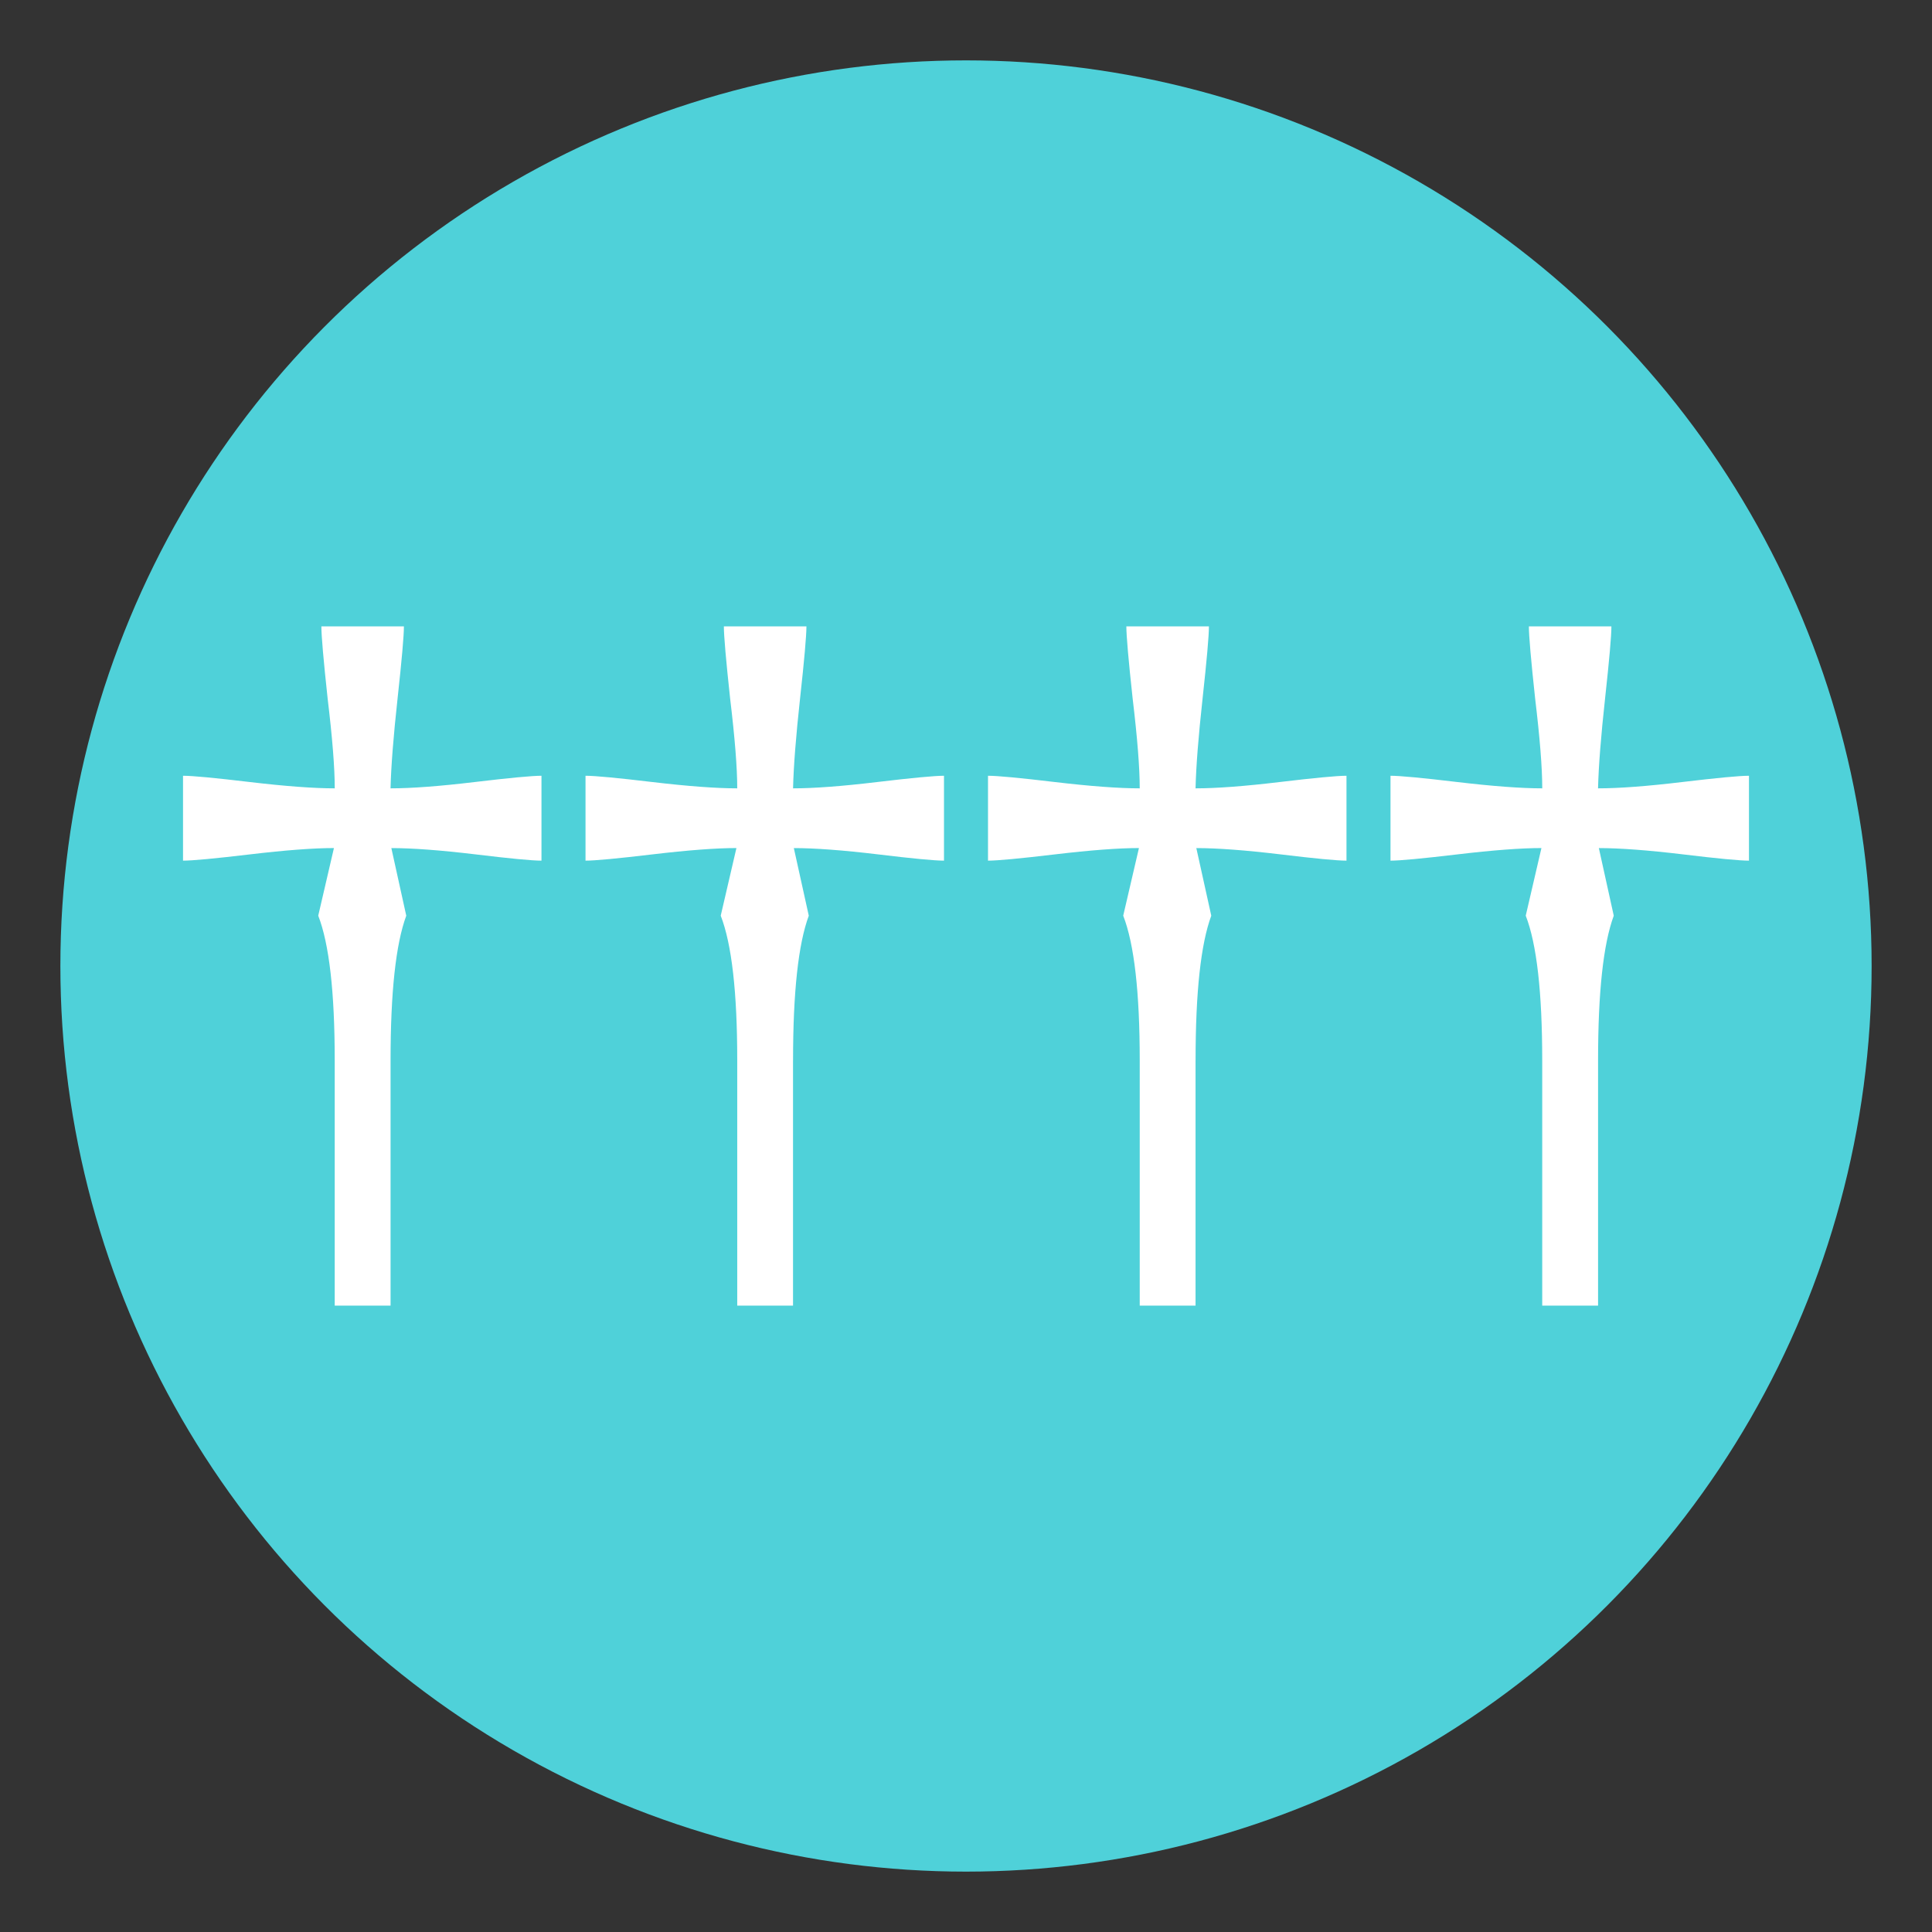 <svg xmlns="http://www.w3.org/2000/svg" viewBox="0 0 64 64"><rect x="0" y="0" width="64" height="64" fill="#333333" stroke="none"/><circle cx="32" cy="32" r="30" fill="#4fd1d9"/><g fill="#fff" aria-label="††††"><path d="M12.938 35.125v8.125h-1.85v-8.125q0-3.385-.546-4.792l.52-2.24q-1.015 0-2.786.21-1.745.207-2.213.207v-2.812q.468 0 2.213.208 1.77.209 2.813.209 0-1.016-.235-2.97-.208-1.926-.208-2.395h2.734q0 .469-.208 2.37-.208 1.9-.235 2.995 1.042 0 2.787-.209 1.745-.208 2.213-.208v2.812q-.468 0-2.187-.208-1.745-.208-2.786-.208l.494 2.24q-.52 1.406-.52 4.791ZM26.27 35.125v8.125h-1.848v-8.125q0-3.385-.547-4.792l.52-2.24q-1.015 0-2.786.21-1.744.207-2.213.207v-2.812q.469 0 2.213.208 1.771.209 2.813.209 0-1.016-.235-2.97-.208-1.926-.208-2.395h2.735q0 .469-.209 2.37-.208 1.9-.234 2.995 1.041 0 2.786-.209 1.745-.208 2.214-.208v2.812q-.469 0-2.188-.208-1.744-.208-2.786-.208l.495 2.24q-.521 1.406-.521 4.791zM39.604 35.125v8.125h-1.849v-8.125q0-3.385-.547-4.792l.521-2.24q-1.015 0-2.786.21-1.745.207-2.214.207v-2.812q.469 0 2.214.208 1.77.209 2.812.209 0-1.016-.234-2.97-.209-1.926-.209-2.395h2.735q0 .469-.208 2.37-.209 1.9-.235 2.995 1.042 0 2.787-.209 1.744-.208 2.213-.208v2.812q-.469 0-2.187-.208-1.745-.208-2.787-.208l.495 2.24q-.52 1.406-.52 4.791zM52.938 35.125v8.125h-1.85v-8.125q0-3.385-.546-4.792l.52-2.24q-1.015 0-2.786.21-1.745.207-2.214.207v-2.812q.47 0 2.214.208 1.77.209 2.813.209 0-1.016-.235-2.97-.208-1.926-.208-2.395h2.734q0 .469-.208 2.37-.208 1.9-.235 2.995 1.042 0 2.787-.209 1.745-.208 2.213-.208v2.812q-.468 0-2.187-.208-1.745-.208-2.786-.208l.494 2.24q-.52 1.406-.52 4.791Z"/></g></svg>